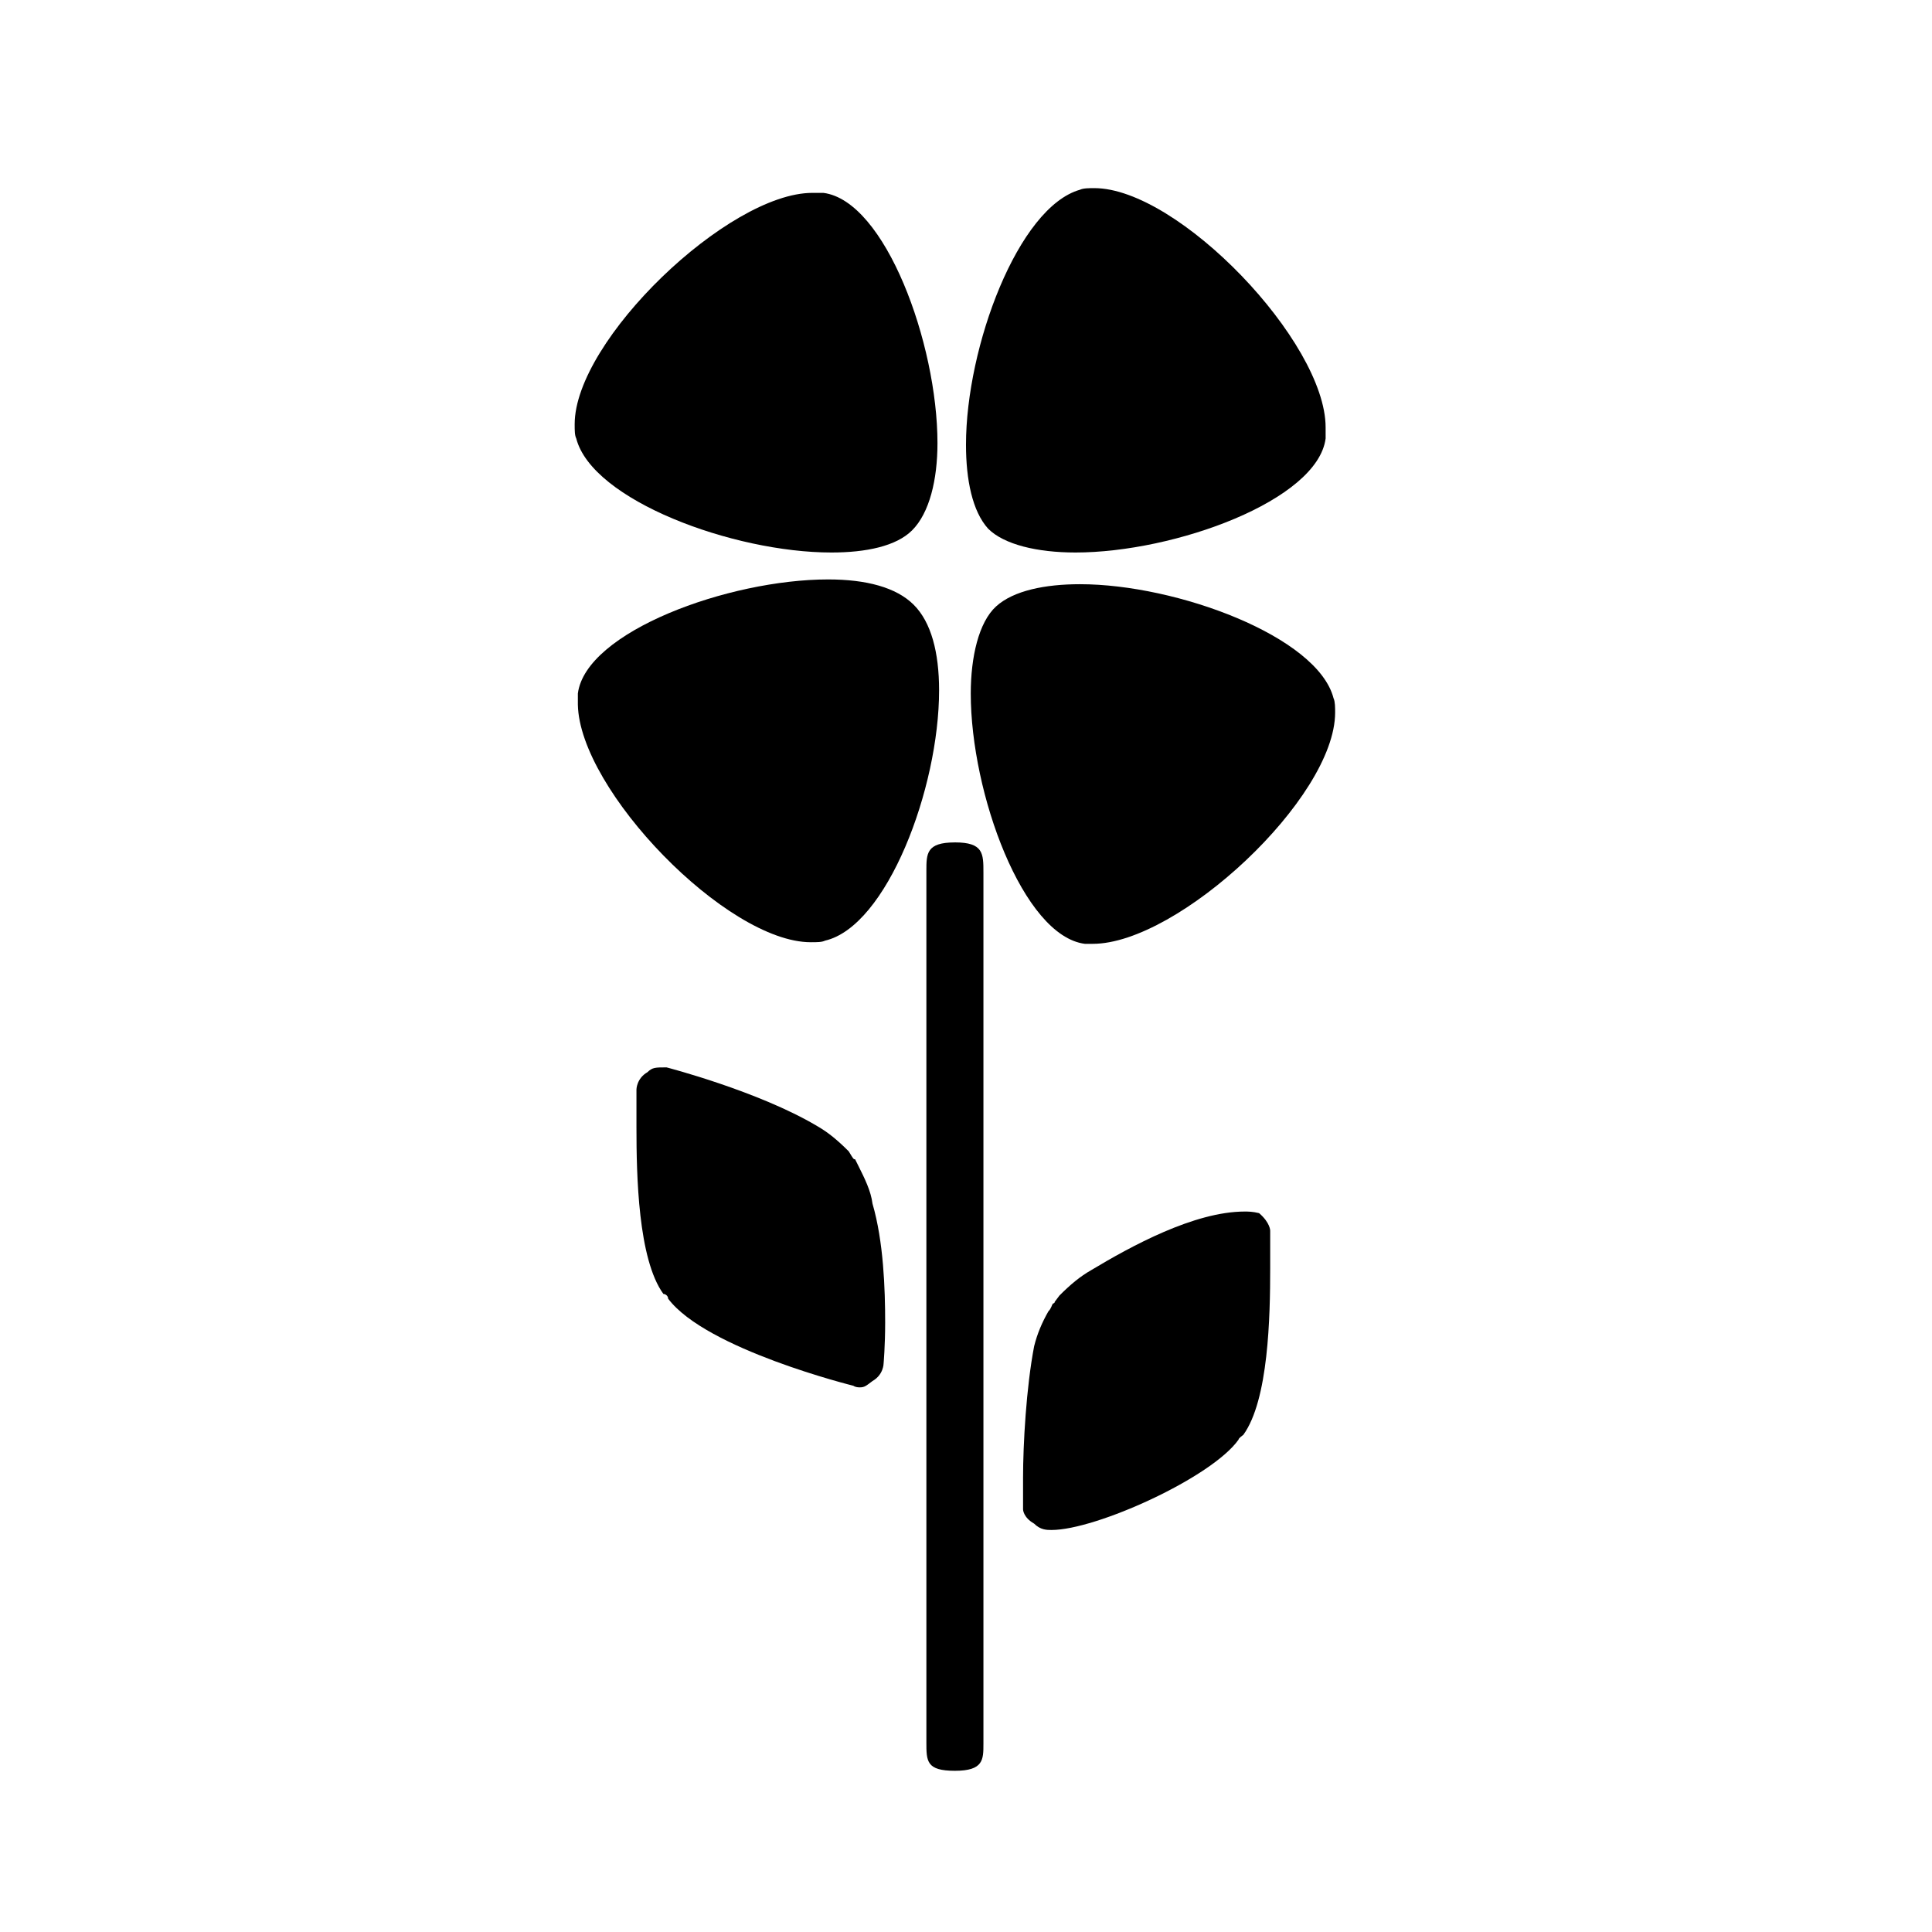 <?xml version="1.0" encoding="UTF-8"?>
<!-- Uploaded to: SVG Repo, www.svgrepo.com, Generator: SVG Repo Mixer Tools -->
<svg fill="#000000" width="800px" height="800px" version="1.1" viewBox="144 144 512 512" xmlns="http://www.w3.org/2000/svg">
 <g>
  <path d="m428.97 290.42c26.449 0 64.234-13.855 66.336-30.23l-0.004-2.938c0-22.672-39.047-63.395-61.297-63.395-1.258 0-2.938 0-3.777 0.418-16.375 4.617-30.23 41.562-30.23 67.594 0 9.238 1.68 17.633 5.879 22.25 4.199 4.199 13.016 6.301 23.094 6.301z"/>
  <path d="m430.23 298.82c-9.238 0-17.633 1.68-22.25 5.879-4.617 4.199-6.719 13.434-6.719 23.09 0 26.449 13.855 64.234 30.23 66.336h2.098c22.672 0 64.234-38.625 64.234-61.297 0-1.258 0-2.938-0.418-3.777-4.199-16.375-41.566-30.23-67.176-30.23z"/>
  <path d="m364.31 290.42c9.238 0 17.215-1.68 21.41-5.879 4.617-4.617 6.719-13.434 6.719-23.09 0-26.449-13.855-64.234-30.23-66.336h-2.938c-22.25 0-62.977 39.047-62.977 61.297 0 1.68 0 2.938 0.418 3.777 4.199 16.375 41.566 30.23 67.598 30.23z"/>
  <path d="m473.89 465.07c-13.434 0-30.23 9.238-40.723 15.535-2.938 1.68-5.457 3.777-8.398 6.719l-1.258 1.68c0 0.418-0.418 0.418-0.418 0.418-0.418 0.418-0.418 1.258-1.258 2.098-1.68 2.938-2.938 5.879-3.777 9.238-2.098 10.914-2.938 26.031-2.938 34.848v8.398s0 2.098 2.938 3.777c1.68 1.68 3.359 1.68 4.617 1.68 11.754 0 42.402-13.855 49.543-23.93 0-0.418 1.258-1.258 1.258-1.258 6.719-9.238 7.137-31.488 7.137-44.082v-10.078s0-2.098-2.938-4.617c-1.688-0.426-2.945-0.426-3.785-0.426z"/>
  <path d="m397.06 367.25c-7.559 0-7.559 2.938-7.559 7.559v230.91c0 5.039 0 7.559 7.559 7.559s7.559-2.938 7.559-7.137v-230.92c0-5.035 0-7.977-7.559-7.977z"/>
  <path d="m358.86 393.7c1.68 0 2.938 0 3.777-0.418 16.375-3.777 30.23-40.305 30.23-66.336 0-10.078-2.098-18.055-6.719-22.672-4.617-4.617-12.594-6.719-22.672-6.719-26.449 0-64.234 13.855-66.336 30.23v2.938c0.422 22.672 39.465 62.977 61.719 62.977z"/>
  <path d="m371.45 452.9-0.84-1.68c-0.418 0-0.418 0-1.68-2.098-2.938-2.938-5.457-5.039-8.398-6.719-15.535-9.238-39.887-15.535-39.887-15.535-2.938 0-3.777 0-5.039 1.258-2.938 1.68-2.938 4.617-2.938 4.617v10.078c0 12.594 0.418 34.848 7.137 44.082 0.418 0 1.258 0.418 1.258 1.258 10.078 13.434 49.121 23.09 49.121 23.09s0.418 0.418 1.68 0.418c1.258 0 1.68-0.418 3.359-1.68 2.938-1.68 2.938-4.617 2.938-4.617s0.418-4.617 0.418-10.914c0-8.816-0.418-21.41-3.359-31.488-0.41-3.352-2.09-6.711-3.769-10.07z"/>
 </g>
</svg>